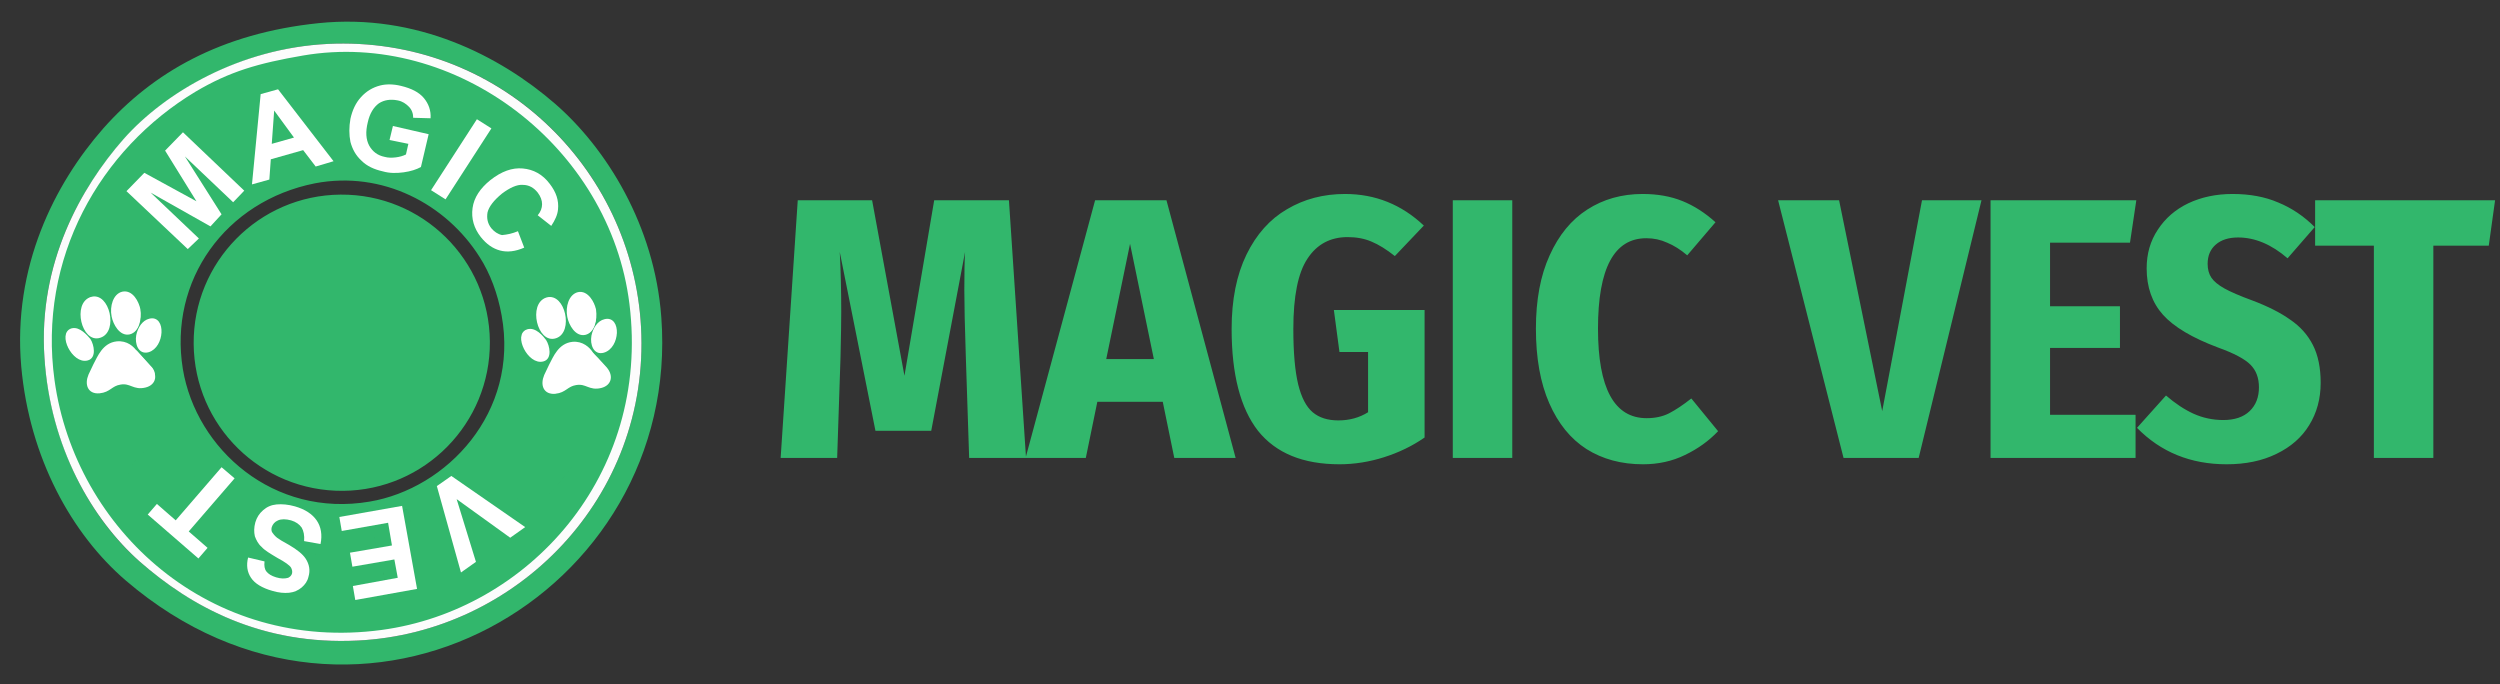 <?xml version="1.0" encoding="UTF-8"?> <svg xmlns="http://www.w3.org/2000/svg" viewBox="0 0 140.132 38.34" fill="none"><rect x="0" y="0" width="140.132" height="38.34" fill="#333333" stroke="none"/><g clip-path="url(#clip0_254_521)"><path fill-rule="evenodd" clip-rule="evenodd" d="M16.992 3.112C14.476 3.544 12.879 4.031 10.958 5.168C5.601 8.361 2.111 14.475 3.058 21.294C4.221 29.682 11.77 36.554 21.402 35.282C29.573 34.2 36.473 26.678 35.282 17.019C34.2 8.225 25.542 1.65 16.992 3.112ZM14.773 4.897C17.235 4.031 19.346 8.929 16.288 9.903C14.692 10.39 13.772 9.037 13.42 7.982C12.825 6.304 13.312 5.411 14.773 4.897ZM11.148 13.096C10.985 12.96 7.982 9.605 7.847 9.226C8.658 8.442 8.55 8.523 9.768 8.929C10.336 9.118 11.472 9.578 12.013 9.632C11.689 9.226 10.417 7.901 10.119 7.332C10.363 6.954 10.552 6.845 10.823 6.71C11.283 7.089 13.961 10.228 14.151 10.552L13.393 11.174L9.903 10.038C10.146 10.282 10.579 10.85 10.877 11.202C11.229 11.607 11.635 11.959 11.878 12.473C11.662 12.771 11.472 12.879 11.148 13.096ZM20.509 4.519C21.97 4.194 23.08 5.303 23.08 6.656C23.08 10.823 18.615 10.471 18.642 7.549C18.642 6.034 19.238 4.816 20.509 4.519ZM22.728 10.119C22.809 9.74 24.135 7.468 24.514 6.764L25.001 5.925C25.109 5.763 25.082 5.817 25.163 5.709C25.65 5.844 26.489 6.358 26.895 6.602C28.708 7.738 27.544 9.416 26.624 9.578C25.758 9.713 25.271 9.172 24.568 8.956L23.648 10.606C23.269 10.498 23.053 10.363 22.728 10.119ZM26.002 12.121C26.732 11.31 27.274 11.31 27.76 10.228C28.031 9.605 28.572 8.198 28.978 7.792L29.682 8.55L28.897 10.363L30.791 9.876L31.413 10.66C31.034 10.931 29.33 11.31 28.708 11.499C27.652 11.797 27.409 12.581 26.651 12.906C26.408 12.69 26.11 12.473 26.002 12.121ZM8.225 14.962C9.903 14.935 9.876 13.339 8.956 13.447C8.307 13.528 7.63 14.719 6.683 14.746C4.708 14.827 4.735 11.364 7.522 11.391L7.333 12.392C6.9 12.446 6.656 12.419 6.413 12.717C6.142 13.068 6.196 13.366 6.386 13.528C7.17 14.097 8.55 11.093 10.174 12.852C11.202 13.988 9.903 16.072 8.171 15.937L8.225 14.962ZM29.952 15.341C30.304 14.53 29.411 11.716 31.521 11.932C32.874 12.067 33.605 14.151 32.522 15.044C32.252 14.881 32.387 14.962 32.144 14.719C31.954 14.557 32.036 14.611 31.846 14.475C31.927 13.988 32.225 13.88 32.008 13.312C31.873 12.987 31.603 12.825 31.197 13.014C30.791 13.42 31.981 16.64 29.519 16.478C28.193 16.396 27.328 14.232 28.41 13.096C28.68 13.231 28.924 13.393 29.14 13.664C28.437 15.152 29.276 15.612 29.952 15.341ZM3.49 17.83C6.629 17.262 4.979 17.533 6.467 15.774C6.954 16.099 7.116 17.019 7.495 17.343C7.874 17.668 8.685 17.56 9.335 17.83C9.362 17.83 9.389 17.885 9.416 17.858C9.416 17.83 9.47 17.885 9.497 17.912C9.281 18.209 8.442 18.994 8.334 19.21C8.009 19.833 8.442 20.726 8.361 21.429C5.303 19.995 6.873 20.915 4.654 21.375L4.87 19.346L3.49 17.83ZM28.87 17.912C29.33 17.56 30.466 17.776 30.899 17.316C31.061 17.154 31.575 16.072 31.846 15.693C32.874 16.667 31.846 17.262 33.902 17.614C34.092 17.641 34.308 17.668 34.444 17.722L34.849 17.885C34.606 18.209 33.767 18.994 33.632 19.237C33.388 19.697 33.767 20.78 33.713 21.402C33.388 21.267 32.171 20.644 31.927 20.617C31.603 20.59 30.493 21.24 30.006 21.375C30.114 18.886 30.764 19.968 28.87 17.912ZM17.641 10.2C21.456 9.47 25.055 11.364 26.949 14.367C27.544 15.287 27.977 16.451 28.193 17.668C29.194 23.161 25.082 27.463 20.726 28.193C15.314 29.113 10.931 25.244 10.174 20.699C9.362 15.693 12.582 11.202 17.641 10.2ZM26.759 26.137C26.868 25.785 28.464 23.837 28.843 23.485C29.167 23.621 29.249 23.783 29.492 23.999C29.222 24.595 28.545 25.136 28.166 25.785L28.816 26.435C29.249 26.164 29.573 25.596 29.952 25.217C30.223 25.325 30.466 25.461 30.655 25.785C30.358 26.245 30.06 26.543 29.736 27.003C29.925 27.354 30.277 27.652 30.628 27.787C31.034 27.354 31.765 26.489 32.117 26.002L32.82 26.57C32.685 26.949 30.845 29.113 30.628 29.248C29.925 28.816 29.303 28.22 28.626 27.679C28.139 27.3 27.192 26.651 26.759 26.137ZM8.821 28.464C7.576 28.653 6.575 28.22 6.25 26.949C5.953 25.758 6.9 24.946 7.576 24.459C10.174 22.62 12.257 25.163 10.796 26.949L10.065 26.381C10.146 25.812 10.579 25.379 9.903 24.974C8.496 24.27 5.953 27.111 7.982 27.436C8.388 27.517 8.604 27.111 8.821 28.464ZM23.54 28.383C24.081 28.004 25.893 26.759 26.435 26.597C26.57 26.84 26.732 27.057 26.841 27.381L24.974 28.653L25.515 29.411C26.083 29.194 26.381 28.789 26.976 28.599L27.382 29.357L26.083 30.277C26.218 30.655 26.489 31.061 26.786 31.251C27.301 30.953 28.221 30.196 28.789 30.087L29.167 30.818C28.599 31.224 26.732 32.495 26.299 32.631L23.54 28.383ZM12.095 26.813C13.393 26.516 14.719 27.787 14.557 29.113C14.421 30.168 13.177 31.575 12.257 31.792C10.823 32.116 9.416 30.845 9.659 29.438C9.849 28.301 10.985 27.057 12.095 26.813ZM22.89 28.464L23.107 29.357L20.996 29.871L21.186 30.872L22.863 30.547L23.026 31.413L21.537 31.792C21.51 32.522 21.889 33.199 21.943 33.929L20.915 34.146L19.67 29.221L22.89 28.464ZM15.639 28.464L18.859 29.276L18.669 30.141C18.047 30.168 17.154 29.79 16.451 29.682L16.288 30.655L17.831 31.061L17.614 31.954L16.018 31.602L15.504 33.659L14.421 33.361L15.639 28.464Z" fill="#32B76C"></path><path d="M16.992 3.112C14.476 3.544 12.879 4.031 10.958 5.168C5.601 8.361 2.111 14.475 3.058 21.294C4.221 29.682 11.77 36.554 21.402 35.282C29.573 34.2 36.473 26.678 35.282 17.019C34.2 8.225 25.542 1.65 16.992 3.112ZM14.773 4.897C17.235 4.031 19.346 8.929 16.288 9.903C14.692 10.39 13.772 9.037 13.42 7.982C12.825 6.304 13.312 5.411 14.773 4.897ZM11.148 13.096C10.985 12.96 7.982 9.605 7.847 9.226C8.658 8.442 8.55 8.523 9.768 8.929C10.336 9.118 11.472 9.578 12.013 9.632C11.689 9.226 10.417 7.901 10.119 7.332C10.363 6.954 10.552 6.845 10.823 6.71C11.283 7.089 13.961 10.228 14.151 10.552L13.393 11.174L9.903 10.038C10.146 10.282 10.579 10.85 10.877 11.202C11.229 11.607 11.635 11.959 11.878 12.473C11.662 12.771 11.472 12.879 11.148 13.096ZM20.509 4.519C21.97 4.194 23.08 5.303 23.08 6.656C23.08 10.823 18.615 10.471 18.642 7.549C18.642 6.034 19.238 4.816 20.509 4.519ZM22.728 10.119C22.809 9.74 24.135 7.468 24.514 6.764L25.001 5.925C25.109 5.763 25.082 5.817 25.163 5.709C25.65 5.844 26.489 6.358 26.895 6.602C28.708 7.738 27.544 9.416 26.624 9.578C25.758 9.713 25.271 9.172 24.568 8.956L23.648 10.606C23.269 10.498 23.053 10.363 22.728 10.119ZM26.002 12.121C26.732 11.31 27.274 11.31 27.76 10.228C28.031 9.605 28.572 8.198 28.978 7.792L29.682 8.55L28.897 10.363L30.791 9.876L31.413 10.66C31.034 10.931 29.33 11.31 28.708 11.499C27.652 11.797 27.409 12.581 26.651 12.906C26.408 12.69 26.11 12.473 26.002 12.121ZM8.225 14.962C9.903 14.935 9.876 13.339 8.956 13.447C8.307 13.528 7.63 14.719 6.683 14.746C4.708 14.827 4.735 11.364 7.522 11.391L7.333 12.392C6.9 12.446 6.656 12.419 6.413 12.717C6.142 13.068 6.196 13.366 6.386 13.528C7.17 14.097 8.55 11.093 10.174 12.852C11.202 13.988 9.903 16.072 8.171 15.937L8.225 14.962ZM29.952 15.341C30.304 14.53 29.411 11.716 31.521 11.932C32.874 12.067 33.605 14.151 32.522 15.044C32.252 14.881 32.387 14.962 32.144 14.719C31.954 14.557 32.036 14.611 31.846 14.475C31.927 13.988 32.225 13.88 32.008 13.312C31.873 12.987 31.603 12.825 31.197 13.014C30.791 13.42 31.981 16.64 29.519 16.478C28.193 16.396 27.328 14.232 28.41 13.096C28.68 13.231 28.924 13.393 29.14 13.664C28.437 15.152 29.276 15.612 29.952 15.341ZM3.49 17.83C6.629 17.262 4.979 17.533 6.467 15.774C6.954 16.099 7.116 17.019 7.495 17.343C7.874 17.668 8.685 17.56 9.335 17.83C9.362 17.83 9.389 17.885 9.416 17.858C9.416 17.83 9.47 17.885 9.497 17.912C9.281 18.209 8.442 18.994 8.334 19.21C8.009 19.833 8.442 20.726 8.361 21.429C5.303 19.995 6.873 20.915 4.654 21.375L4.87 19.346L3.49 17.83ZM28.87 17.912C29.33 17.56 30.466 17.776 30.899 17.316C31.061 17.154 31.575 16.072 31.846 15.693C32.874 16.667 31.846 17.262 33.902 17.614C34.092 17.641 34.308 17.668 34.444 17.722L34.849 17.885C34.606 18.209 33.767 18.994 33.632 19.237C33.388 19.697 33.767 20.78 33.713 21.402C33.388 21.267 32.171 20.644 31.927 20.617C31.603 20.59 30.493 21.24 30.006 21.375C30.114 18.886 30.764 19.968 28.87 17.912ZM17.641 10.2C21.456 9.47 25.055 11.364 26.949 14.367C27.544 15.287 27.977 16.451 28.193 17.668C29.194 23.161 25.082 27.463 20.726 28.193C15.314 29.113 10.931 25.244 10.174 20.699C9.362 15.693 12.582 11.202 17.641 10.2ZM26.759 26.137C26.868 25.785 28.464 23.837 28.843 23.485C29.167 23.621 29.249 23.783 29.492 23.999C29.222 24.595 28.545 25.136 28.166 25.785L28.816 26.435C29.249 26.164 29.573 25.596 29.952 25.217C30.223 25.325 30.466 25.461 30.655 25.785C30.358 26.245 30.06 26.543 29.736 27.003C29.925 27.354 30.277 27.652 30.628 27.787C31.034 27.354 31.765 26.489 32.117 26.002L32.82 26.57C32.685 26.949 30.845 29.113 30.628 29.248C29.925 28.816 29.303 28.22 28.626 27.679C28.139 27.3 27.192 26.651 26.759 26.137ZM8.821 28.464C7.576 28.653 6.575 28.22 6.25 26.949C5.953 25.758 6.9 24.946 7.576 24.459C10.174 22.62 12.257 25.163 10.796 26.949L10.065 26.381C10.146 25.812 10.579 25.379 9.903 24.974C8.496 24.27 5.953 27.111 7.982 27.436C8.388 27.517 8.604 27.111 8.821 28.464ZM23.54 28.383C24.081 28.004 25.893 26.759 26.435 26.597C26.57 26.84 26.732 27.057 26.841 27.381L24.974 28.653L25.515 29.411C26.083 29.194 26.381 28.789 26.976 28.599L27.382 29.357L26.083 30.277C26.218 30.655 26.489 31.061 26.786 31.251C27.301 30.953 28.221 30.196 28.789 30.087L29.167 30.818C28.599 31.224 26.732 32.495 26.299 32.631L23.54 28.383ZM12.095 26.813C13.393 26.516 14.719 27.787 14.557 29.113C14.421 30.168 13.177 31.575 12.257 31.792C10.823 32.116 9.416 30.845 9.659 29.438C9.849 28.301 10.985 27.057 12.095 26.813ZM22.89 28.464L23.107 29.357L20.996 29.871L21.186 30.872L22.863 30.547L23.026 31.413L21.537 31.792C21.51 32.522 21.889 33.199 21.943 33.929L20.915 34.146L19.67 29.221L22.89 28.464ZM15.639 28.464L18.859 29.276L18.669 30.141C18.047 30.168 17.154 29.79 16.451 29.682L16.288 30.655L17.831 31.061L17.614 31.954L16.018 31.602L15.504 33.659L14.421 33.361L15.639 28.464Z" stroke="#32B76C" stroke-width="0.153" stroke-miterlimit="22.926"></path><path fill-rule="evenodd" clip-rule="evenodd" d="M17.858 1.298C12.365 1.866 8.55 4.085 5.79 7.197C3.057 10.308 0.703 14.962 1.19 20.536C1.65 25.676 4.031 29.952 7.062 32.549C20.184 43.777 38.231 33.306 37.068 17.776C36.689 12.635 33.983 8.306 31.115 5.817C28.031 3.138 23.35 0.73 17.858 1.298ZM2.489 20.022C2.137 14.718 4.546 10.498 6.954 7.792C9.28 5.194 13.474 2.705 18.372 2.462C27.923 2.002 35.444 9.361 35.932 18.344C36.446 27.922 28.924 35.471 20.049 35.904C14.665 36.175 10.742 34.01 7.819 31.467C5.168 29.14 2.841 25.081 2.489 20.022Z" fill="#32B76C"></path><path fill-rule="evenodd" clip-rule="evenodd" d="M2.49 20.022C2.814 25.081 5.168 29.113 7.82 31.467C10.715 34.01 14.665 36.175 20.05 35.904C28.951 35.471 36.446 27.895 35.932 18.344C35.445 9.361 27.896 2.002 18.372 2.462C13.448 2.705 9.254 5.168 6.927 7.792C4.546 10.498 2.138 14.746 2.49 20.022ZM16.992 3.111C25.542 1.65 34.2 8.225 35.283 17.046C36.473 26.678 29.574 34.199 21.402 35.309C11.797 36.608 4.221 29.708 3.058 21.321C2.111 14.475 5.601 8.36 10.958 5.14C12.879 4.004 14.476 3.544 16.992 3.111Z" fill="#FCFCFC"></path><path fill-rule="evenodd" clip-rule="evenodd" d="M3.49 17.83L4.816 19.372L4.627 21.375C6.845 20.888 5.276 19.995 8.334 21.429C8.415 20.725 7.982 19.832 8.306 19.21C8.415 18.994 9.281 18.209 9.47 17.911C9.443 17.884 9.416 17.857 9.389 17.857C9.389 17.884 9.335 17.83 9.308 17.83C8.658 17.56 7.819 17.668 7.468 17.343C7.089 17.019 6.954 16.099 6.44 15.774C5.006 17.506 6.629 17.262 3.49 17.83Z" fill="#32B76C"></path><path d="M3.49 17.83L4.816 19.372L4.627 21.375C6.845 20.888 5.276 19.995 8.334 21.429C8.415 20.725 7.982 19.832 8.306 19.21C8.415 18.994 9.281 18.209 9.47 17.911C9.443 17.884 9.416 17.857 9.389 17.857C9.389 17.884 9.335 17.83 9.308 17.83C8.658 17.56 7.819 17.668 7.468 17.343C7.089 17.019 6.954 16.099 6.44 15.774C5.006 17.506 6.629 17.262 3.49 17.83Z" stroke="#32B76C" stroke-width="0.153" stroke-miterlimit="22.926"></path><path fill-rule="evenodd" clip-rule="evenodd" d="M28.87 17.912C30.737 19.968 30.114 18.886 30.006 21.402C30.493 21.267 31.603 20.645 31.927 20.645C32.171 20.672 33.388 21.267 33.713 21.429C33.767 20.807 33.388 19.725 33.632 19.265C33.767 19.021 34.606 18.237 34.849 17.912L34.444 17.749C34.281 17.695 34.092 17.668 33.902 17.641C31.846 17.262 32.901 16.694 31.846 15.72C31.603 16.072 31.089 17.154 30.899 17.344C30.466 17.777 29.33 17.56 28.87 17.912Z" fill="#32B76C"></path><path d="M28.87 17.912C30.737 19.968 30.114 18.886 30.006 21.402C30.493 21.267 31.603 20.645 31.927 20.645C32.171 20.672 33.388 21.267 33.713 21.429C33.767 20.807 33.388 19.725 33.632 19.265C33.767 19.021 34.606 18.237 34.849 17.912L34.444 17.749C34.281 17.695 34.092 17.668 33.902 17.641C31.846 17.262 32.901 16.694 31.846 15.72C31.603 16.072 31.089 17.154 30.899 17.344C30.466 17.777 29.33 17.56 28.87 17.912Z" stroke="#32B76C" stroke-width="0.153" stroke-miterlimit="22.926"></path><path fill-rule="evenodd" clip-rule="evenodd" d="M10.092 7.333C10.39 7.928 11.662 9.254 11.986 9.633C11.472 9.578 10.309 9.119 9.741 8.929C8.523 8.523 8.631 8.442 7.82 9.227C7.928 9.606 10.958 12.961 11.121 13.069C11.445 12.879 11.635 12.771 11.824 12.447C11.581 11.932 11.148 11.608 10.823 11.175C10.525 10.823 10.092 10.282 9.849 10.011L13.339 11.148L14.097 10.525C13.962 10.228 11.283 7.089 10.823 6.71C10.552 6.846 10.336 6.981 10.092 7.333Z" fill="#32B76C"></path><path d="M10.092 7.333C10.39 7.928 11.662 9.254 11.986 9.633C11.472 9.578 10.309 9.119 9.741 8.929C8.523 8.523 8.631 8.442 7.82 9.227C7.928 9.606 10.958 12.961 11.121 13.069C11.445 12.879 11.635 12.771 11.824 12.447C11.581 11.932 11.148 11.608 10.823 11.175C10.525 10.823 10.092 10.282 9.849 10.011L13.339 11.148L14.097 10.525C13.962 10.228 11.283 7.089 10.823 6.71C10.552 6.846 10.336 6.981 10.092 7.333Z" stroke="#32B76C" stroke-width="0.153" stroke-miterlimit="22.926"></path><path fill-rule="evenodd" clip-rule="evenodd" d="M20.509 4.518C19.238 4.816 18.615 6.034 18.615 7.549C18.615 10.471 23.053 10.823 23.053 6.656C23.08 5.303 21.97 4.194 20.509 4.518ZM20.699 5.52C22.539 4.924 22.16 8.442 20.996 8.766C19.129 9.28 19.562 5.871 20.699 5.52Z" fill="#32B76C"></path><path d="M20.509 4.518C19.238 4.816 18.615 6.034 18.615 7.549C18.615 10.471 23.053 10.823 23.053 6.656C23.08 5.303 21.97 4.194 20.509 4.518ZM20.699 5.52C22.539 4.924 22.16 8.442 20.996 8.766C19.129 9.28 19.562 5.871 20.699 5.52Z" stroke="#32B76C" stroke-width="0.153" stroke-miterlimit="22.926"></path><path fill-rule="evenodd" clip-rule="evenodd" d="M14.773 4.898C13.312 5.412 12.825 6.304 13.393 7.982C13.772 9.037 14.692 10.417 16.261 9.903C19.346 8.956 17.235 4.032 14.773 4.898ZM14.908 5.845C16.261 5.357 17.506 8.55 16.099 8.983C15.179 9.254 14.746 8.361 14.503 7.793C14.178 7.008 13.988 6.169 14.908 5.845Z" fill="#32B76C"></path><path d="M14.773 4.898C13.312 5.412 12.825 6.304 13.393 7.982C13.772 9.037 14.692 10.417 16.261 9.903C19.346 8.956 17.235 4.032 14.773 4.898ZM14.908 5.845C16.261 5.357 17.506 8.55 16.099 8.983C15.179 9.254 14.746 8.361 14.503 7.793C14.178 7.008 13.988 6.169 14.908 5.845Z" stroke="#32B76C" stroke-width="0.153" stroke-miterlimit="22.926"></path><path fill-rule="evenodd" clip-rule="evenodd" d="M12.094 26.814C11.012 27.057 9.876 28.302 9.659 29.438C9.389 30.845 10.823 32.144 12.257 31.792C13.204 31.576 14.421 30.169 14.557 29.114C14.719 27.788 13.393 26.516 12.094 26.814ZM13.447 29.032C12.744 31.278 10.255 31.278 10.715 29.519C10.877 28.924 11.634 28.113 12.04 27.923C12.906 27.49 13.718 28.167 13.447 29.032Z" fill="#32B76C"></path><path fill-rule="evenodd" clip-rule="evenodd" d="M26.759 26.138C27.192 26.624 28.139 27.301 28.653 27.68C29.33 28.221 29.952 28.816 30.655 29.249C30.872 29.114 32.712 26.949 32.847 26.57L32.144 26.002C31.819 26.489 31.061 27.382 30.655 27.788C30.304 27.652 29.952 27.355 29.763 27.003C30.087 26.543 30.385 26.246 30.682 25.786C30.493 25.461 30.277 25.353 29.979 25.218C29.6 25.596 29.276 26.164 28.843 26.435L28.193 25.786C28.572 25.136 29.248 24.595 29.519 24C29.276 23.783 29.194 23.621 28.87 23.486C28.464 23.865 26.867 25.786 26.759 26.138Z" fill="#32B76C"></path><path fill-rule="evenodd" clip-rule="evenodd" d="M23.54 28.382L26.272 32.63C26.705 32.495 28.572 31.223 29.14 30.817L28.762 30.086C28.193 30.195 27.273 30.952 26.759 31.25C26.462 31.061 26.191 30.655 26.056 30.276L27.354 29.356L26.949 28.598C26.354 28.761 26.056 29.194 25.488 29.41L24.947 28.652L26.813 27.381C26.732 27.056 26.543 26.84 26.408 26.596C25.893 26.758 24.108 27.976 23.54 28.382Z" fill="#32B76C"></path><path fill-rule="evenodd" clip-rule="evenodd" d="M22.728 10.119C23.052 10.363 23.269 10.498 23.648 10.606L24.568 8.956C25.271 9.172 25.731 9.713 26.624 9.578C27.544 9.443 28.707 7.738 26.895 6.602C26.489 6.358 25.65 5.844 25.163 5.709C25.055 5.817 25.109 5.763 25 5.925L24.514 6.764C24.135 7.468 22.809 9.74 22.728 10.119ZM25.623 7.089C26.137 7.143 27.003 7.603 26.678 8.252C26.353 8.929 25.515 8.334 25.082 8.063L25.623 7.089Z" fill="#32B76C"></path><path d="M22.728 10.119C23.052 10.363 23.269 10.498 23.648 10.606L24.568 8.956C25.271 9.172 25.731 9.713 26.624 9.578C27.544 9.443 28.707 7.738 26.895 6.602C26.489 6.358 25.65 5.844 25.163 5.709C25.055 5.817 25.109 5.763 25 5.925L24.514 6.764C24.135 7.468 22.809 9.74 22.728 10.119ZM25.623 7.089C26.137 7.143 27.003 7.603 26.678 8.252C26.353 8.929 25.515 8.334 25.082 8.063L25.623 7.089Z" stroke="#32B76C" stroke-width="0.153" stroke-miterlimit="22.926"></path><path fill-rule="evenodd" clip-rule="evenodd" d="M29.952 15.34C29.276 15.611 28.437 15.178 29.167 13.69C28.924 13.419 28.708 13.257 28.437 13.121C27.355 14.231 28.221 16.395 29.546 16.503C31.981 16.666 30.818 13.446 31.224 13.04C31.63 12.851 31.9 13.04 32.036 13.338C32.252 13.906 31.954 13.987 31.873 14.501C32.063 14.637 31.981 14.582 32.171 14.745C32.414 14.961 32.279 14.88 32.55 15.069C33.605 14.177 32.874 12.066 31.548 11.958C29.384 11.714 30.304 14.501 29.952 15.34Z" fill="#32B76C"></path><path d="M29.952 15.34C29.276 15.611 28.437 15.178 29.167 13.69C28.924 13.419 28.708 13.257 28.437 13.121C27.355 14.231 28.221 16.395 29.546 16.503C31.981 16.666 30.818 13.446 31.224 13.04C31.63 12.851 31.9 13.04 32.036 13.338C32.252 13.906 31.954 13.987 31.873 14.501C32.063 14.637 31.981 14.582 32.171 14.745C32.414 14.961 32.279 14.88 32.55 15.069C33.605 14.177 32.874 12.066 31.548 11.958C29.384 11.714 30.304 14.501 29.952 15.34Z" stroke="#32B76C" stroke-width="0.153" stroke-miterlimit="22.926"></path><path fill-rule="evenodd" clip-rule="evenodd" d="M8.225 14.963L8.171 15.964C9.903 16.099 11.229 14.016 10.174 12.879C8.55 11.12 7.17 14.151 6.386 13.556C6.169 13.366 6.115 13.069 6.413 12.744C6.656 12.473 6.9 12.5 7.333 12.419L7.522 11.418C4.762 11.391 4.708 14.827 6.683 14.773C7.63 14.746 8.307 13.556 8.956 13.474C9.876 13.339 9.903 14.936 8.225 14.963Z" fill="#32B76C"></path><path d="M8.225 14.963L8.171 15.964C9.903 16.099 11.229 14.016 10.174 12.879C8.55 11.12 7.17 14.151 6.386 13.556C6.169 13.366 6.115 13.069 6.413 12.744C6.656 12.473 6.9 12.5 7.333 12.419L7.522 11.418C4.762 11.391 4.708 14.827 6.683 14.773C7.63 14.746 8.307 13.556 8.956 13.474C9.876 13.339 9.903 14.936 8.225 14.963Z" stroke="#32B76C" stroke-width="0.153" stroke-miterlimit="22.926"></path><path fill-rule="evenodd" clip-rule="evenodd" d="M8.821 28.464C8.604 27.138 8.388 27.517 7.955 27.436C5.926 27.084 8.469 24.243 9.876 24.973C10.579 25.406 10.119 25.812 10.038 26.381L10.769 26.949C12.23 25.163 10.146 22.62 7.549 24.459C6.9 24.919 5.926 25.758 6.223 26.949C6.575 28.22 7.576 28.653 8.821 28.464Z" fill="#32B76C"></path><path fill-rule="evenodd" clip-rule="evenodd" d="M14.394 33.388L15.476 33.686L15.991 31.629L17.587 31.981L17.803 31.088L16.261 30.682L16.423 29.708C17.127 29.816 18.02 30.195 18.642 30.168L18.832 29.302L15.612 28.491L14.394 33.388Z" fill="#32B76C"></path><path fill-rule="evenodd" clip-rule="evenodd" d="M19.644 29.276L20.888 34.2L21.916 33.984C21.862 33.227 21.456 32.577 21.51 31.846L22.999 31.468L22.836 30.602L21.159 30.927L20.969 29.926L23.08 29.412L22.863 28.519L19.644 29.276Z" fill="#32B76C"></path><path fill-rule="evenodd" clip-rule="evenodd" d="M26.002 12.121C26.11 12.473 26.435 12.689 26.624 12.906C27.382 12.581 27.625 11.796 28.68 11.499C29.303 11.309 30.98 10.958 31.386 10.66L30.764 9.875L28.87 10.362L29.655 8.55L28.951 7.792C28.572 8.198 28.004 9.605 27.733 10.227C27.274 11.309 26.732 11.309 26.002 12.121Z" fill="#32B76C"></path><path d="M26.002 12.121C26.11 12.473 26.435 12.689 26.624 12.906C27.382 12.581 27.625 11.796 28.68 11.499C29.303 11.309 30.98 10.958 31.386 10.66L30.764 9.875L28.87 10.362L29.655 8.55L28.951 7.792C28.572 8.198 28.004 9.605 27.733 10.227C27.274 11.309 26.732 11.309 26.002 12.121Z" stroke="#32B76C" stroke-width="0.153" stroke-miterlimit="22.926"></path><path fill-rule="evenodd" clip-rule="evenodd" d="M13.447 29.032C13.718 28.166 12.879 27.49 12.041 27.923C11.635 28.112 10.877 28.951 10.715 29.519C10.255 31.278 12.744 31.305 13.447 29.032Z" fill="#32B76C"></path><path d="M13.447 29.032C13.718 28.166 12.879 27.49 12.041 27.923C11.635 28.112 10.877 28.951 10.715 29.519C10.255 31.278 12.744 31.305 13.447 29.032Z" stroke="#32B76C" stroke-width="0.153" stroke-miterlimit="22.926"></path><path fill-rule="evenodd" clip-rule="evenodd" d="M20.699 5.519C19.562 5.871 19.13 9.28 20.996 8.766C22.16 8.441 22.539 4.924 20.699 5.519Z" fill="#32B76C"></path><path fill-rule="evenodd" clip-rule="evenodd" d="M14.909 5.844C13.989 6.169 14.151 7.007 14.503 7.792C14.746 8.36 15.179 9.253 16.099 8.982C17.506 8.55 16.288 5.357 14.909 5.844Z" fill="#32B76C"></path><path fill-rule="evenodd" clip-rule="evenodd" d="M25.055 8.09C25.515 8.36 26.327 8.929 26.651 8.279C26.976 7.63 26.137 7.17 25.596 7.116L25.055 8.09Z" fill="#32B76C"></path><path d="M19.222 27.436C23.765 27.4 27.418 23.688 27.382 19.146C27.346 14.603 23.635 10.95 19.092 10.985C14.549 11.021 10.896 14.733 10.932 19.276C10.967 23.818 14.679 27.472 19.222 27.436Z" fill="#32B76C"></path><path d="M19.222 27.436C23.765 27.4 27.418 23.688 27.382 19.146C27.346 14.603 23.635 10.95 19.092 10.985C14.549 11.021 10.896 14.733 10.932 19.276C10.967 23.818 14.679 27.472 19.222 27.436Z" stroke="#32B76C" stroke-width="0.153" stroke-miterlimit="22.926"></path><path d="M21.835 7.847L22.024 7.062L24.027 7.522L23.594 9.362C23.35 9.497 23.025 9.605 22.62 9.66C22.214 9.714 21.835 9.714 21.456 9.605C20.969 9.497 20.563 9.308 20.266 9.01C19.941 8.713 19.752 8.361 19.643 7.955C19.562 7.549 19.562 7.116 19.643 6.656C19.752 6.169 19.941 5.763 20.239 5.439C20.536 5.114 20.888 4.898 21.321 4.789C21.646 4.708 22.051 4.708 22.484 4.816C23.053 4.952 23.485 5.168 23.756 5.493C24.027 5.817 24.162 6.196 24.135 6.629L23.161 6.602C23.161 6.359 23.08 6.142 22.917 5.98C22.755 5.817 22.566 5.682 22.295 5.628C21.889 5.547 21.537 5.601 21.24 5.79C20.942 6.007 20.726 6.359 20.617 6.846C20.482 7.387 20.509 7.82 20.699 8.171C20.888 8.496 21.159 8.713 21.564 8.794C21.754 8.848 21.97 8.848 22.187 8.821C22.403 8.794 22.593 8.74 22.755 8.658L22.89 8.063L21.835 7.847Z" fill="white"></path><path d="M18.696 9.037L17.695 9.334L16.992 8.415L15.179 8.929L15.098 10.065L14.124 10.336L14.611 5.276L15.585 5.005L18.696 9.037ZM16.478 7.711L15.368 6.196L15.233 8.063L16.478 7.711Z" fill="white"></path><path d="M24.162 10.66L26.732 6.683L27.544 7.197L24.974 11.175L24.162 10.66Z" fill="white"></path><path d="M29.032 12.96L29.384 13.88C28.897 14.096 28.437 14.151 28.031 14.042C27.625 13.934 27.273 13.691 26.949 13.285C26.57 12.798 26.407 12.257 26.488 11.661C26.57 11.066 26.921 10.552 27.49 10.092C28.112 9.605 28.707 9.389 29.303 9.443C29.898 9.497 30.412 9.767 30.818 10.309C31.17 10.768 31.332 11.228 31.278 11.743C31.25 12.04 31.115 12.338 30.899 12.662L30.141 12.067C30.303 11.878 30.385 11.661 30.385 11.445C30.385 11.228 30.303 11.012 30.141 10.796C29.925 10.525 29.654 10.363 29.303 10.363C28.978 10.336 28.572 10.525 28.139 10.85C27.679 11.228 27.408 11.58 27.327 11.905C27.273 12.23 27.327 12.527 27.544 12.798C27.706 12.987 27.896 13.122 28.139 13.177C28.437 13.149 28.707 13.095 29.032 12.96Z" fill="white"></path><path d="M10.525 13.962L7.089 10.715L8.09 9.687L11.012 11.283L9.254 8.442L10.255 7.414L13.691 10.688L13.069 11.337L10.363 8.767L12.419 12.014L11.797 12.69L8.442 10.796L11.148 13.367L10.525 13.962Z" fill="white"></path><path d="M25.298 26.678L29.438 29.546L28.599 30.141L25.596 27.977L26.678 31.494L25.839 32.089L24.486 27.246L25.298 26.678Z" fill="white"></path><path d="M13.15 26.813L10.579 29.789L11.635 30.709L11.121 31.304L8.28 28.842L8.794 28.247L9.849 29.167L12.419 26.19L13.15 26.813Z" fill="white"></path><path d="M22.538 28.356L23.377 33.01L19.914 33.632L19.779 32.847L22.295 32.387L22.105 31.359L19.752 31.765L19.616 30.98L21.97 30.575L21.754 29.303L19.156 29.763L19.021 28.978L22.538 28.356Z" fill="white"></path><path d="M17.966 30.494L17.046 30.331C17.073 30.006 17.019 29.763 16.911 29.574C16.775 29.384 16.586 29.249 16.315 29.168C16.018 29.087 15.774 29.087 15.585 29.168C15.395 29.249 15.287 29.384 15.233 29.547C15.206 29.655 15.206 29.763 15.26 29.844C15.314 29.925 15.395 30.033 15.531 30.142C15.639 30.223 15.855 30.358 16.207 30.548C16.667 30.818 16.965 31.062 17.127 31.305C17.343 31.63 17.398 31.982 17.289 32.334C17.235 32.577 17.1 32.766 16.911 32.929C16.721 33.091 16.478 33.199 16.207 33.226C15.937 33.253 15.612 33.226 15.26 33.118C14.692 32.956 14.286 32.712 14.07 32.387C13.853 32.063 13.799 31.684 13.907 31.251L14.827 31.468C14.8 31.711 14.827 31.9 14.935 32.036C15.044 32.171 15.206 32.279 15.477 32.361C15.747 32.442 15.964 32.442 16.153 32.387C16.261 32.334 16.342 32.252 16.369 32.144C16.397 32.036 16.369 31.928 16.315 31.819C16.234 31.684 15.964 31.495 15.558 31.278C15.152 31.035 14.827 30.845 14.665 30.656C14.475 30.494 14.367 30.277 14.286 30.061C14.232 29.817 14.232 29.574 14.313 29.276C14.394 29.005 14.53 28.789 14.746 28.6C14.962 28.41 15.206 28.302 15.504 28.275C15.801 28.248 16.153 28.275 16.532 28.383C17.1 28.545 17.506 28.816 17.749 29.168C17.993 29.519 18.074 29.98 17.966 30.494Z" fill="white"></path><path fill-rule="evenodd" clip-rule="evenodd" d="M6.494 19.264C5.872 19.399 5.601 20.022 5.357 20.536C5.276 20.698 5.168 20.888 5.087 21.077C4.816 21.835 5.466 22.213 6.25 21.618C6.413 21.51 6.602 21.429 6.846 21.402C7.414 21.348 7.603 21.753 8.198 21.537C8.685 21.375 8.685 20.888 8.361 20.563L7.603 19.724C7.333 19.454 6.981 19.183 6.494 19.264Z" fill="white"></path><path d="M6.494 19.264C5.872 19.399 5.601 20.022 5.357 20.536C5.276 20.698 5.168 20.888 5.087 21.077C4.816 21.835 5.466 22.213 6.25 21.618C6.413 21.51 6.602 21.429 6.846 21.402C7.414 21.348 7.603 21.753 8.198 21.537C8.685 21.375 8.685 20.888 8.361 20.563L7.603 19.724C7.333 19.454 6.981 19.183 6.494 19.264Z" stroke="white" stroke-width="0.153" stroke-miterlimit="22.926"></path><path fill-rule="evenodd" clip-rule="evenodd" d="M6.872 16.478C6.439 16.586 6.277 17.209 6.385 17.723C6.467 18.129 6.791 18.724 7.278 18.616C7.711 18.507 7.846 17.858 7.765 17.344C7.657 16.938 7.332 16.343 6.872 16.478Z" fill="white"></path><path d="M6.872 16.478C6.439 16.586 6.277 17.209 6.385 17.723C6.467 18.129 6.791 18.724 7.278 18.616C7.711 18.507 7.846 17.858 7.765 17.344C7.657 16.938 7.332 16.343 6.872 16.478Z" stroke="white" stroke-width="0.153" stroke-miterlimit="22.926"></path><path fill-rule="evenodd" clip-rule="evenodd" d="M4.654 17.776C4.708 18.236 4.978 18.75 5.357 18.804C6.304 18.94 6.25 16.883 5.33 16.721C4.816 16.667 4.627 17.316 4.654 17.776Z" fill="white"></path><path d="M4.654 17.776C4.708 18.236 4.978 18.75 5.357 18.804C6.304 18.94 6.25 16.883 5.33 16.721C4.816 16.667 4.627 17.316 4.654 17.776Z" stroke="white" stroke-width="0.153" stroke-miterlimit="22.926"></path><path fill-rule="evenodd" clip-rule="evenodd" d="M8.902 18.805C8.983 18.399 8.821 17.858 8.361 17.993C7.603 18.209 7.495 19.833 8.307 19.616C8.604 19.535 8.848 19.156 8.902 18.805Z" fill="white"></path><path d="M8.902 18.805C8.983 18.399 8.821 17.858 8.361 17.993C7.603 18.209 7.495 19.833 8.307 19.616C8.604 19.535 8.848 19.156 8.902 18.805Z" stroke="white" stroke-width="0.153" stroke-miterlimit="22.926"></path><path fill-rule="evenodd" clip-rule="evenodd" d="M4.059 18.533C3.355 18.696 4.14 20.265 4.843 20.076C5.249 19.967 5.087 19.318 4.924 19.075C4.816 18.885 4.464 18.452 4.059 18.533Z" fill="white"></path><path d="M4.059 18.533C3.355 18.696 4.14 20.265 4.843 20.076C5.249 19.967 5.087 19.318 4.924 19.075C4.816 18.885 4.464 18.452 4.059 18.533Z" stroke="white" stroke-width="0.153" stroke-miterlimit="22.926"></path><path fill-rule="evenodd" clip-rule="evenodd" d="M6.548 19.211C5.817 19.292 5.547 19.995 5.303 20.455C5.222 20.645 5.114 20.834 5.033 21.023C4.816 21.537 4.979 22.024 5.574 21.97C6.142 21.916 6.223 21.565 6.737 21.483C7.333 21.375 7.495 21.808 8.144 21.646C8.685 21.51 8.794 20.996 8.334 20.536L8.036 20.212C7.901 20.049 7.766 19.941 7.63 19.779C7.468 19.481 7.089 19.156 6.548 19.211ZM6.494 19.265C7.008 19.156 7.333 19.454 7.63 19.725L8.388 20.563C8.713 20.861 8.713 21.375 8.226 21.537C7.603 21.727 7.414 21.321 6.873 21.402C6.656 21.429 6.44 21.51 6.277 21.619C5.466 22.214 4.816 21.862 5.114 21.077C5.195 20.888 5.303 20.699 5.385 20.536C5.574 20.022 5.845 19.4 6.494 19.265Z" fill="white"></path><path d="M6.548 19.211C5.817 19.292 5.547 19.995 5.303 20.455C5.222 20.645 5.114 20.834 5.033 21.023C4.816 21.537 4.979 22.024 5.574 21.97C6.142 21.916 6.223 21.565 6.737 21.483C7.333 21.375 7.495 21.808 8.144 21.646C8.686 21.51 8.794 20.996 8.334 20.536L8.036 20.212C7.901 20.049 7.766 19.941 7.63 19.779C7.468 19.481 7.089 19.156 6.548 19.211ZM6.494 19.265C7.008 19.156 7.333 19.454 7.63 19.725L8.388 20.563C8.713 20.861 8.713 21.375 8.226 21.537C7.603 21.727 7.414 21.321 6.873 21.402C6.656 21.429 6.44 21.51 6.277 21.619C5.466 22.214 4.816 21.862 5.114 21.077C5.195 20.888 5.303 20.699 5.385 20.536C5.574 20.022 5.845 19.4 6.494 19.265Z" stroke="white" stroke-width="0.153" stroke-miterlimit="22.926"></path><path fill-rule="evenodd" clip-rule="evenodd" d="M6.872 16.424C6.412 16.532 6.223 17.181 6.331 17.722C6.412 18.155 6.764 18.778 7.251 18.669C7.711 18.561 7.873 17.912 7.792 17.344C7.711 16.938 7.386 16.315 6.872 16.424ZM6.872 16.478C7.332 16.369 7.657 16.938 7.738 17.371C7.846 17.885 7.684 18.534 7.251 18.642C6.764 18.778 6.439 18.155 6.358 17.749C6.277 17.181 6.439 16.586 6.872 16.478Z" fill="white"></path><path d="M6.872 16.424C6.412 16.532 6.223 17.181 6.331 17.722C6.412 18.155 6.764 18.778 7.251 18.669C7.711 18.561 7.873 17.912 7.792 17.344C7.711 16.938 7.386 16.315 6.872 16.424ZM6.872 16.478C7.332 16.369 7.657 16.938 7.738 17.371C7.846 17.885 7.684 18.534 7.251 18.642C6.764 18.778 6.439 18.155 6.358 17.749C6.277 17.181 6.439 16.586 6.872 16.478Z" stroke="white" stroke-width="0.153" stroke-miterlimit="22.926"></path><path fill-rule="evenodd" clip-rule="evenodd" d="M5.114 16.721C4.14 17.018 4.654 19.183 5.601 18.858C6.548 18.561 6.061 16.423 5.114 16.721ZM4.654 17.776C4.6 17.316 4.816 16.667 5.33 16.748C6.25 16.883 6.304 18.966 5.357 18.831C4.979 18.777 4.708 18.263 4.654 17.776Z" fill="white"></path><path d="M5.114 16.721C4.14 17.018 4.654 19.183 5.601 18.858C6.548 18.561 6.061 16.423 5.114 16.721ZM4.654 17.776C4.6 17.316 4.816 16.667 5.33 16.748C6.25 16.883 6.304 18.966 5.357 18.831C4.979 18.777 4.708 18.263 4.654 17.776Z" stroke="white" stroke-width="0.153" stroke-miterlimit="22.926"></path><path fill-rule="evenodd" clip-rule="evenodd" d="M4.032 18.479C3.301 18.696 4.113 20.346 4.897 20.13C5.33 20.022 5.195 19.345 5.006 19.048C4.843 18.858 4.437 18.371 4.032 18.479ZM4.059 18.533C4.437 18.452 4.789 18.885 4.924 19.075C5.087 19.345 5.276 19.995 4.843 20.076C4.14 20.265 3.382 18.696 4.059 18.533Z" fill="white"></path><path d="M4.032 18.479C3.301 18.696 4.113 20.346 4.897 20.13C5.33 20.022 5.195 19.345 5.006 19.048C4.843 18.858 4.437 18.371 4.032 18.479ZM4.059 18.533C4.437 18.452 4.789 18.885 4.924 19.075C5.087 19.345 5.276 19.995 4.843 20.076C4.14 20.265 3.382 18.696 4.059 18.533Z" stroke="white" stroke-width="0.153" stroke-miterlimit="22.926"></path><path fill-rule="evenodd" clip-rule="evenodd" d="M8.388 17.938C8.036 18.02 7.793 18.398 7.711 18.804C7.63 19.264 7.82 19.805 8.307 19.67C9.145 19.427 9.227 17.722 8.388 17.938ZM8.902 18.804C8.821 19.156 8.577 19.535 8.28 19.616C7.495 19.832 7.576 18.209 8.334 17.992C8.821 17.857 8.983 18.398 8.902 18.804Z" fill="white"></path><path d="M8.388 17.938C8.036 18.02 7.793 18.398 7.711 18.804C7.63 19.264 7.82 19.805 8.307 19.67C9.145 19.427 9.227 17.722 8.388 17.938ZM8.902 18.804C8.821 19.156 8.577 19.535 8.28 19.616C7.495 19.832 7.576 18.209 8.334 17.992C8.821 17.857 8.983 18.398 8.902 18.804Z" stroke="white" stroke-width="0.153" stroke-miterlimit="22.926"></path><path fill-rule="evenodd" clip-rule="evenodd" d="M32.008 19.319C31.386 19.454 31.116 20.076 30.872 20.59C30.791 20.753 30.683 20.942 30.601 21.132C30.331 21.889 30.98 22.268 31.765 21.673C31.927 21.564 32.116 21.483 32.36 21.456C32.928 21.402 33.118 21.808 33.713 21.592C34.2 21.429 34.2 20.942 33.875 20.618L33.118 19.779C32.847 19.481 32.522 19.211 32.008 19.319Z" fill="white"></path><path d="M32.008 19.319C31.386 19.454 31.116 20.076 30.872 20.59C30.791 20.753 30.683 20.942 30.601 21.132C30.331 21.889 30.98 22.268 31.765 21.673C31.927 21.564 32.116 21.483 32.36 21.456C32.928 21.402 33.118 21.808 33.713 21.592C34.2 21.429 34.2 20.942 33.875 20.618L33.118 19.779C32.847 19.481 32.522 19.211 32.008 19.319Z" stroke="white" stroke-width="0.153" stroke-miterlimit="22.926"></path><path fill-rule="evenodd" clip-rule="evenodd" d="M32.414 16.505C31.981 16.613 31.819 17.235 31.927 17.749C32.008 18.155 32.333 18.75 32.82 18.642C33.253 18.534 33.388 17.885 33.307 17.37C33.199 16.965 32.874 16.396 32.414 16.505Z" fill="white"></path><path d="M32.414 16.505C31.981 16.613 31.819 17.235 31.927 17.749C32.008 18.155 32.333 18.75 32.82 18.642C33.253 18.534 33.388 17.885 33.307 17.37C33.199 16.965 32.874 16.396 32.414 16.505Z" stroke="white" stroke-width="0.153" stroke-miterlimit="22.926"></path><path fill-rule="evenodd" clip-rule="evenodd" d="M30.196 17.83C30.25 18.29 30.52 18.804 30.899 18.858C31.846 18.994 31.792 16.937 30.872 16.775C30.358 16.694 30.141 17.343 30.196 17.83Z" fill="white"></path><path d="M30.196 17.83C30.25 18.29 30.52 18.804 30.899 18.858C31.846 18.994 31.792 16.937 30.872 16.775C30.358 16.694 30.141 17.343 30.196 17.83Z" stroke="white" stroke-width="0.153" stroke-miterlimit="22.926"></path><path fill-rule="evenodd" clip-rule="evenodd" d="M34.443 18.832C34.524 18.426 34.362 17.885 33.902 18.02C33.145 18.237 33.036 19.86 33.848 19.644C34.119 19.562 34.362 19.184 34.443 18.832Z" fill="white"></path><path d="M34.443 18.832C34.524 18.426 34.362 17.885 33.902 18.02C33.145 18.237 33.036 19.86 33.848 19.644C34.119 19.562 34.362 19.184 34.443 18.832Z" stroke="white" stroke-width="0.153" stroke-miterlimit="22.926"></path><path fill-rule="evenodd" clip-rule="evenodd" d="M29.6 18.56C28.897 18.723 29.681 20.292 30.385 20.103C30.791 19.994 30.628 19.345 30.466 19.101C30.331 18.912 29.979 18.479 29.6 18.56Z" fill="white"></path><path d="M29.6 18.56C28.897 18.723 29.681 20.292 30.385 20.103C30.791 19.994 30.628 19.345 30.466 19.101C30.331 18.912 29.979 18.479 29.6 18.56Z" stroke="white" stroke-width="0.153" stroke-miterlimit="22.926"></path><path fill-rule="evenodd" clip-rule="evenodd" d="M32.09 19.237C31.359 19.318 31.089 20.021 30.845 20.481C30.764 20.671 30.656 20.86 30.575 21.049C30.358 21.563 30.52 22.05 31.116 21.996C31.684 21.942 31.765 21.59 32.279 21.509C32.874 21.401 33.037 21.834 33.686 21.672C34.227 21.536 34.335 21.022 33.875 20.562L33.578 20.238C33.442 20.075 33.307 19.967 33.172 19.805C33.009 19.534 32.631 19.182 32.09 19.237ZM32.009 19.318C32.523 19.209 32.847 19.507 33.145 19.778L33.902 20.616C34.227 20.914 34.227 21.428 33.74 21.59C33.118 21.78 32.928 21.374 32.387 21.455C32.171 21.482 31.954 21.563 31.792 21.672C30.98 22.267 30.331 21.915 30.628 21.13C30.71 20.941 30.818 20.752 30.899 20.589C31.116 20.048 31.386 19.426 32.009 19.318Z" fill="white"></path><path d="M32.09 19.237C31.359 19.318 31.089 20.021 30.845 20.481C30.764 20.671 30.656 20.86 30.575 21.049C30.358 21.563 30.52 22.05 31.116 21.996C31.684 21.942 31.765 21.59 32.279 21.509C32.874 21.401 33.037 21.834 33.686 21.672C34.227 21.536 34.335 21.022 33.875 20.562L33.578 20.238C33.442 20.075 33.307 19.967 33.172 19.805C33.009 19.534 32.631 19.182 32.09 19.237ZM32.009 19.318C32.523 19.209 32.847 19.507 33.145 19.778L33.902 20.616C34.227 20.914 34.227 21.428 33.74 21.59C33.118 21.78 32.928 21.374 32.387 21.455C32.171 21.482 31.954 21.563 31.792 21.672C30.98 22.267 30.331 21.915 30.628 21.13C30.71 20.941 30.818 20.752 30.899 20.589C31.116 20.048 31.386 19.426 32.009 19.318Z" stroke="white" stroke-width="0.153" stroke-miterlimit="22.926"></path><path fill-rule="evenodd" clip-rule="evenodd" d="M32.414 16.45C31.954 16.559 31.765 17.208 31.873 17.749C31.954 18.182 32.306 18.804 32.793 18.696C33.253 18.588 33.415 17.939 33.334 17.37C33.253 16.964 32.901 16.342 32.414 16.45ZM32.414 16.505C32.874 16.396 33.199 16.964 33.28 17.397C33.388 17.912 33.226 18.561 32.793 18.669C32.306 18.804 31.981 18.182 31.9 17.776C31.819 17.235 31.981 16.613 32.414 16.505Z" fill="white"></path><path d="M32.414 16.45C31.954 16.559 31.765 17.208 31.873 17.749C31.954 18.182 32.306 18.804 32.793 18.696C33.253 18.588 33.415 17.939 33.334 17.37C33.253 16.964 32.901 16.342 32.414 16.45ZM32.414 16.505C32.874 16.396 33.199 16.964 33.28 17.397C33.388 17.912 33.226 18.561 32.793 18.669C32.306 18.804 31.981 18.182 31.9 17.776C31.819 17.235 31.981 16.613 32.414 16.505Z" stroke="white" stroke-width="0.153" stroke-miterlimit="22.926"></path><path fill-rule="evenodd" clip-rule="evenodd" d="M30.655 16.748C29.681 17.046 30.195 19.21 31.142 18.886C32.062 18.588 31.602 16.477 30.655 16.748ZM30.195 17.83C30.141 17.37 30.358 16.721 30.872 16.802C31.792 16.937 31.846 19.021 30.899 18.886C30.52 18.804 30.223 18.29 30.195 17.83Z" fill="white"></path><path d="M30.655 16.748C29.681 17.046 30.195 19.21 31.142 18.886C32.062 18.588 31.602 16.477 30.655 16.748ZM30.195 17.83C30.141 17.37 30.358 16.721 30.872 16.802C31.792 16.937 31.846 19.021 30.899 18.886C30.52 18.804 30.223 18.29 30.195 17.83Z" stroke="white" stroke-width="0.153" stroke-miterlimit="22.926"></path><path fill-rule="evenodd" clip-rule="evenodd" d="M29.573 18.535C28.843 18.751 29.655 20.402 30.439 20.185C30.872 20.077 30.737 19.4 30.547 19.103C30.385 18.886 29.979 18.399 29.573 18.535ZM29.6 18.562C29.979 18.48 30.331 18.913 30.466 19.103C30.628 19.373 30.818 20.023 30.385 20.104C29.655 20.293 28.897 18.724 29.6 18.562Z" fill="white"></path><path d="M29.573 18.535C28.843 18.751 29.655 20.402 30.439 20.185C30.872 20.077 30.737 19.4 30.547 19.103C30.385 18.886 29.979 18.399 29.573 18.535ZM29.6 18.562C29.979 18.48 30.331 18.913 30.466 19.103C30.628 19.373 30.818 20.023 30.385 20.104C29.655 20.293 28.897 18.724 29.6 18.562Z" stroke="white" stroke-width="0.153" stroke-miterlimit="22.926"></path><path fill-rule="evenodd" clip-rule="evenodd" d="M33.902 17.966C33.551 18.047 33.307 18.426 33.226 18.832C33.145 19.292 33.334 19.833 33.821 19.697C34.687 19.454 34.741 17.749 33.902 17.966ZM34.444 18.832C34.362 19.183 34.119 19.562 33.821 19.643C33.036 19.86 33.118 18.236 33.875 18.02C34.362 17.885 34.525 18.426 34.444 18.832Z" fill="white"></path><path d="M33.902 17.966C33.551 18.047 33.307 18.426 33.226 18.832C33.145 19.292 33.334 19.833 33.821 19.697C34.687 19.454 34.741 17.749 33.902 17.966ZM34.444 18.832C34.362 19.183 34.119 19.562 33.821 19.643C33.036 19.86 33.118 18.236 33.875 18.02C34.362 17.885 34.525 18.426 34.444 18.832Z" stroke="white" stroke-width="0.153" stroke-miterlimit="22.926"></path></g><path d="M57.512 25.67H54.324L54.136 19.96C54.08 18.292 54.053 17.063 54.053 16.271C54.053 15.298 54.067 14.583 54.094 14.124L52.198 24.149H49.072L47.071 14.124C47.127 15.18 47.154 16.299 47.154 17.479C47.154 18.007 47.141 18.855 47.113 20.022L46.925 25.67H43.757L44.716 11.227H48.884L50.697 21.064L52.364 11.227H56.554L57.512 25.67ZM65.822 25.67L65.176 22.523H61.508L60.862 25.67H57.486L61.383 11.227H65.384L69.261 25.67H65.822ZM62.008 20.126H64.676L63.342 13.666L62.008 20.126ZM75.392 10.873C77.087 10.873 78.56 11.463 79.81 12.644L78.185 14.353C77.712 13.978 77.275 13.707 76.872 13.541C76.483 13.374 76.038 13.29 75.538 13.29C74.566 13.29 73.815 13.693 73.287 14.499C72.759 15.291 72.495 16.604 72.495 18.438C72.495 19.758 72.586 20.793 72.766 21.543C72.947 22.28 73.218 22.801 73.579 23.107C73.94 23.412 74.42 23.565 75.017 23.565C75.642 23.565 76.198 23.412 76.684 23.107V19.73H75.08L74.767 17.375H79.852V24.524C79.171 24.996 78.414 25.364 77.58 25.628C76.747 25.892 75.913 26.024 75.08 26.024C73.037 26.024 71.516 25.399 70.515 24.149C69.529 22.884 69.036 20.981 69.036 18.438C69.036 16.799 69.314 15.409 69.869 14.27C70.425 13.131 71.182 12.283 72.141 11.727C73.1 11.158 74.183 10.873 75.392 10.873ZM84.767 11.227V25.67H81.433V11.227H84.767ZM92.073 10.873C92.907 10.873 93.65 11.005 94.303 11.269C94.956 11.533 95.574 11.929 96.158 12.457L94.574 14.312C94.199 13.992 93.824 13.756 93.449 13.603C93.087 13.436 92.698 13.353 92.282 13.353C90.475 13.353 89.572 15.041 89.572 18.417C89.572 21.766 90.482 23.44 92.302 23.44C92.775 23.44 93.192 23.35 93.553 23.169C93.928 22.975 94.345 22.697 94.803 22.335L96.304 24.169C95.79 24.711 95.171 25.156 94.449 25.503C93.74 25.85 92.955 26.024 92.094 26.024C90.885 26.024 89.829 25.739 88.926 25.17C88.037 24.6 87.342 23.746 86.842 22.606C86.342 21.467 86.092 20.071 86.092 18.417C86.092 16.806 86.349 15.437 86.863 14.312C87.377 13.172 88.079 12.318 88.968 11.748C89.871 11.165 90.906 10.873 92.073 10.873ZM111.068 11.227L107.546 25.67H103.336L99.668 11.227H103.086L105.503 23.044L107.733 11.227H111.068ZM119.746 11.227L119.392 13.603H114.911V17.167H118.829V19.501H114.911V23.252H119.704V25.67H111.576V11.227H119.746ZM125.141 10.873C126.113 10.873 126.968 11.033 127.704 11.352C128.454 11.658 129.135 12.116 129.747 12.728L128.225 14.478C127.322 13.7 126.398 13.311 125.453 13.311C124.925 13.311 124.508 13.443 124.203 13.707C123.897 13.971 123.744 14.333 123.744 14.791C123.744 15.097 123.814 15.354 123.953 15.562C124.092 15.771 124.335 15.972 124.682 16.167C125.03 16.361 125.544 16.583 126.225 16.833C127.114 17.167 127.829 17.528 128.371 17.917C128.927 18.292 129.351 18.765 129.642 19.334C129.934 19.904 130.08 20.613 130.08 21.46C130.08 22.349 129.865 23.141 129.434 23.836C129.017 24.517 128.406 25.052 127.6 25.441C126.808 25.83 125.877 26.024 124.807 26.024C122.793 26.024 121.118 25.343 119.785 23.982L121.41 22.169C121.924 22.613 122.438 22.954 122.953 23.19C123.48 23.426 124.036 23.544 124.62 23.544C125.259 23.544 125.752 23.377 126.099 23.044C126.447 22.711 126.62 22.266 126.62 21.71C126.62 21.182 126.461 20.758 126.141 20.439C125.822 20.119 125.217 19.8 124.328 19.48C122.883 18.938 121.855 18.327 121.243 17.646C120.632 16.965 120.326 16.097 120.326 15.041C120.326 14.221 120.535 13.499 120.952 12.874C121.369 12.235 121.938 11.741 122.661 11.394C123.397 11.047 124.224 10.873 125.141 10.873ZM139.856 11.227L139.502 13.77H136.396V25.67H133.062V13.77H129.769V11.227H139.856Z" fill="#32B76C"></path><defs><clipPath id="clip0_254_521"><rect width="9.577" height="9.577" fill="white" transform="scale(4.003)"></rect></clipPath></defs></svg> 